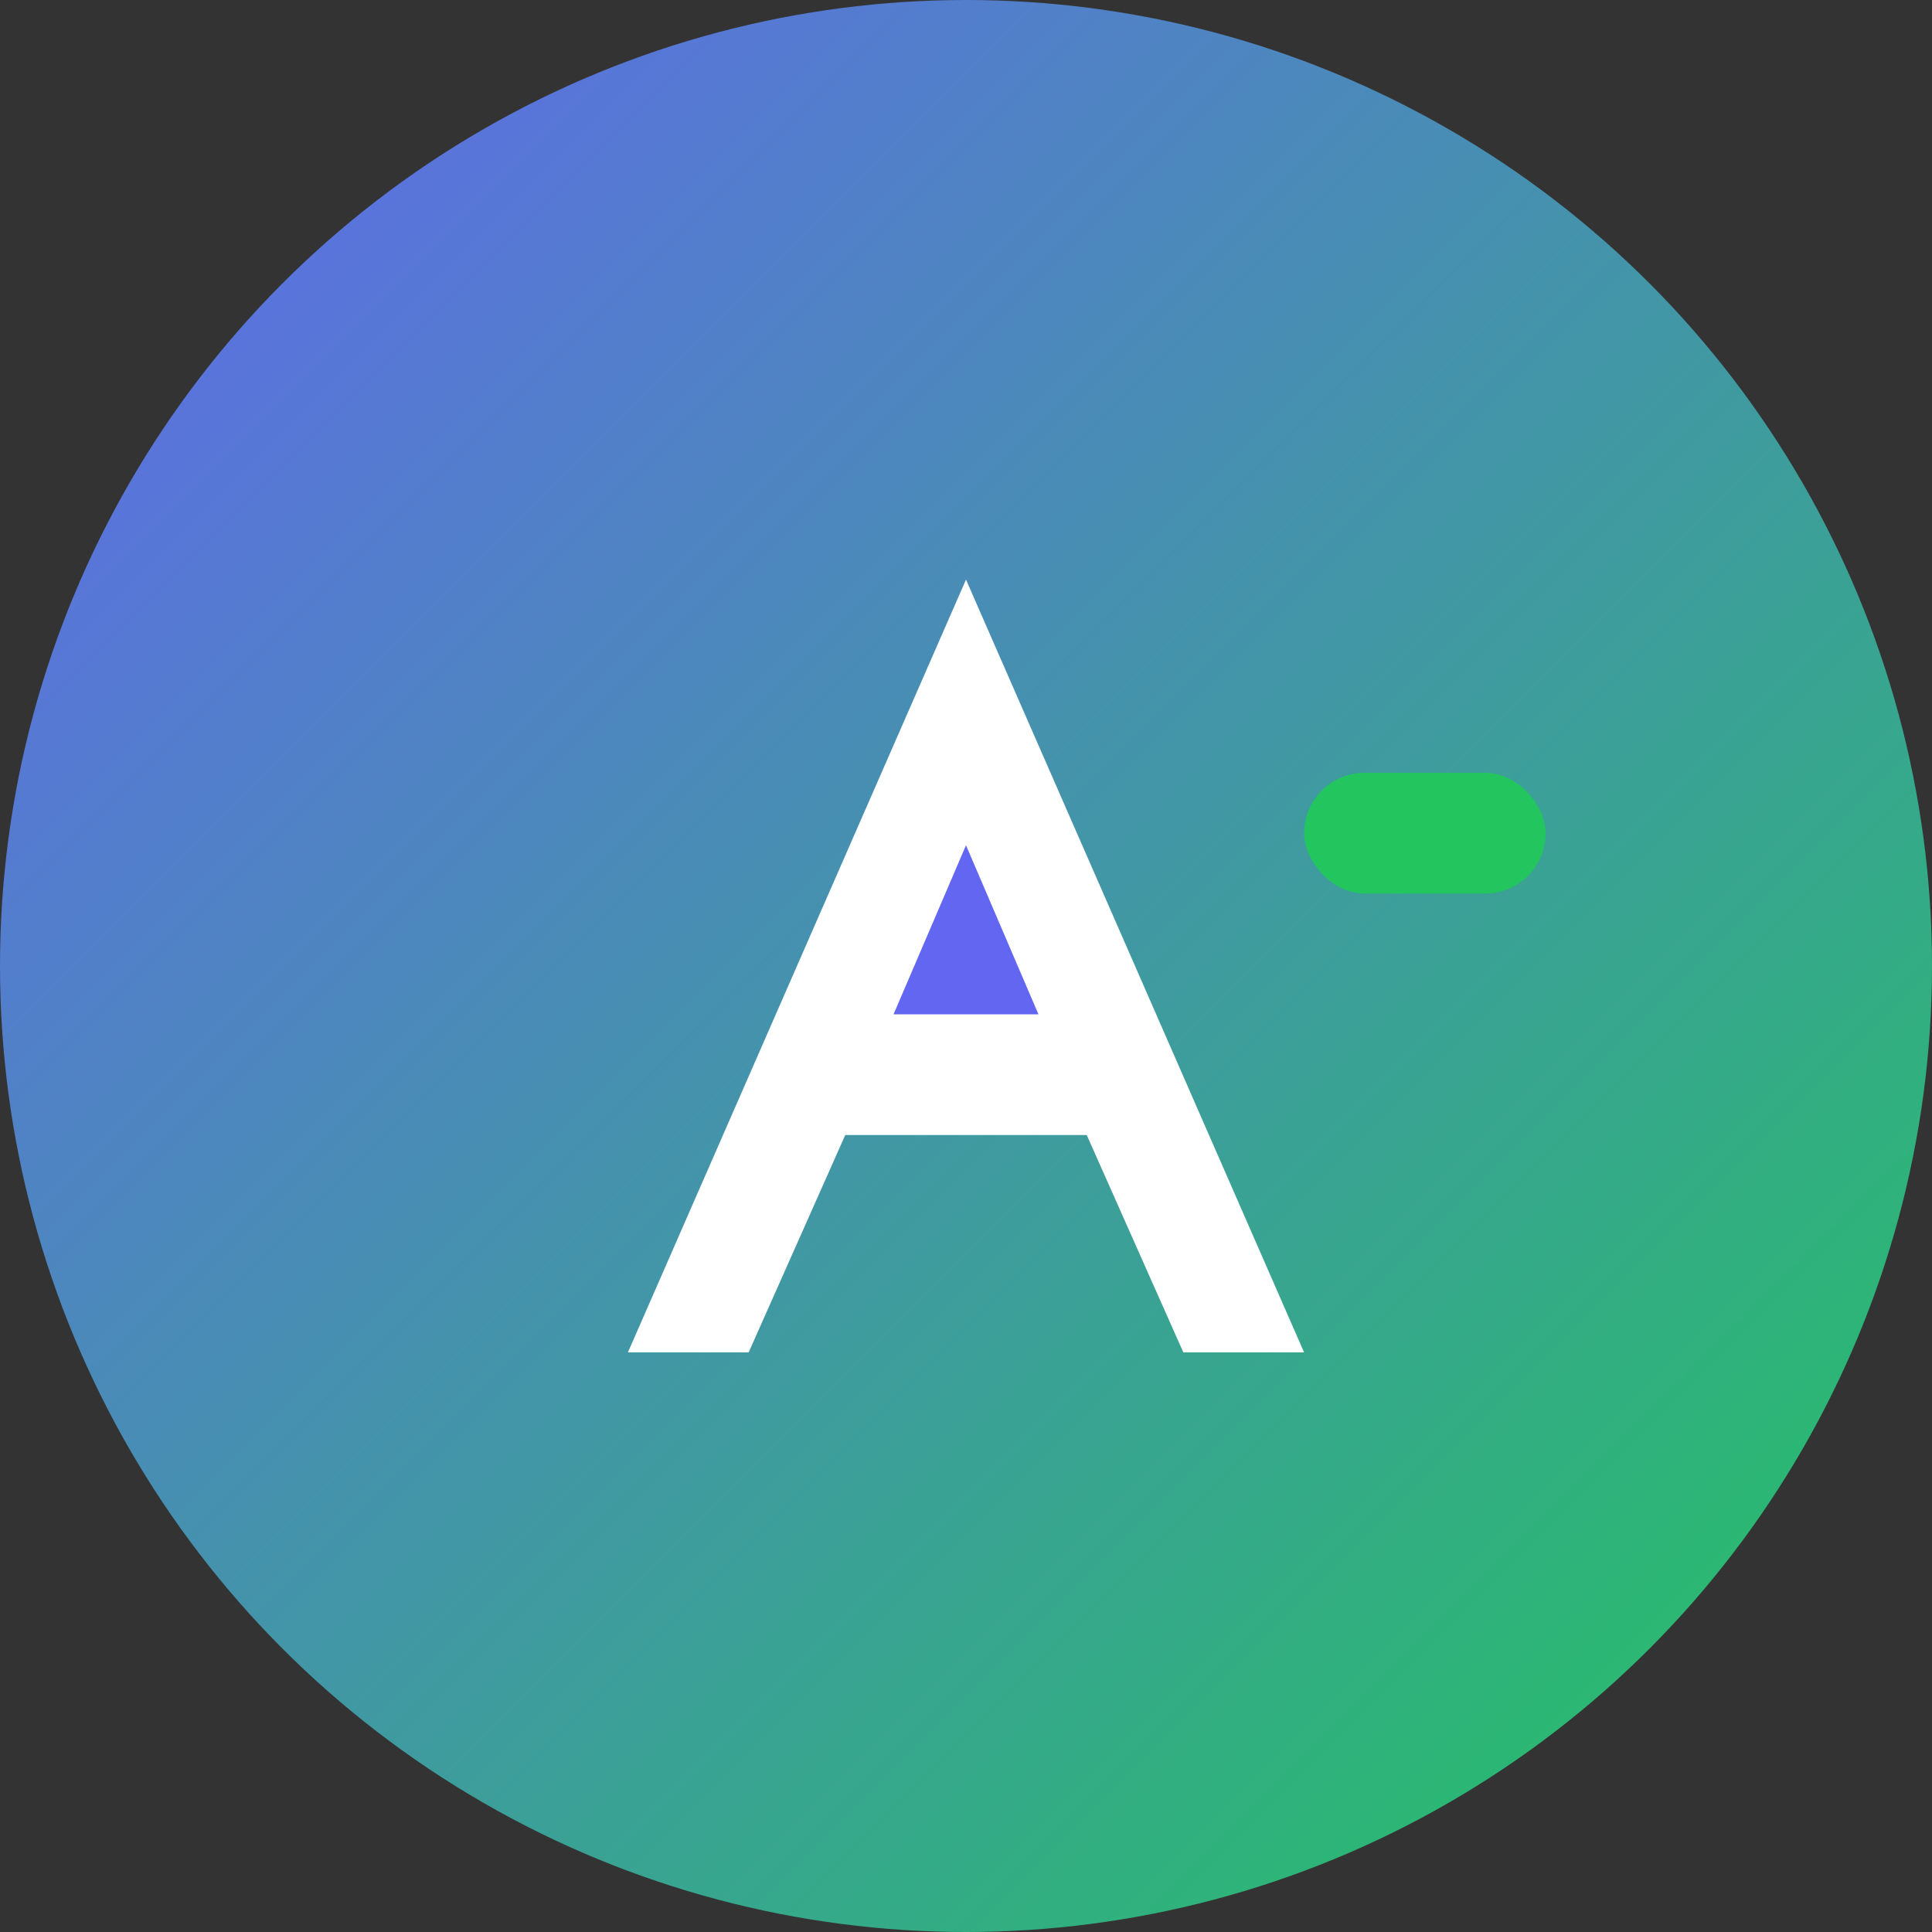 <svg width="40" height="40" viewBox="0 0 40 40" fill="none" xmlns="http://www.w3.org/2000/svg">
  <rect x="0" y="0" width="40" height="40" fill="#333333" stroke="none"/>
  <circle cx="20" cy="20" r="20" fill="url(#paint0_linear)" />
  <path d="M13 28L20 12L27 28H24.5L22.5 23.5H17.5L15.5 28H13Z" fill="white"/>
  <path d="M18.5 21H21.5L20 17.5L18.5 21Z" fill="#6366F1"/>
  <rect x="27" y="16" width="5" height="2.5" rx="1.25" fill="#22c55e" />
  <defs>
    <linearGradient id="paint0_linear" x1="0" y1="0" x2="40" y2="40" gradientUnits="userSpaceOnUse">
      <stop stop-color="#6366F1"/>
      <stop offset="1" stop-color="#22c55e"/>
    </linearGradient>
  </defs>
</svg> 